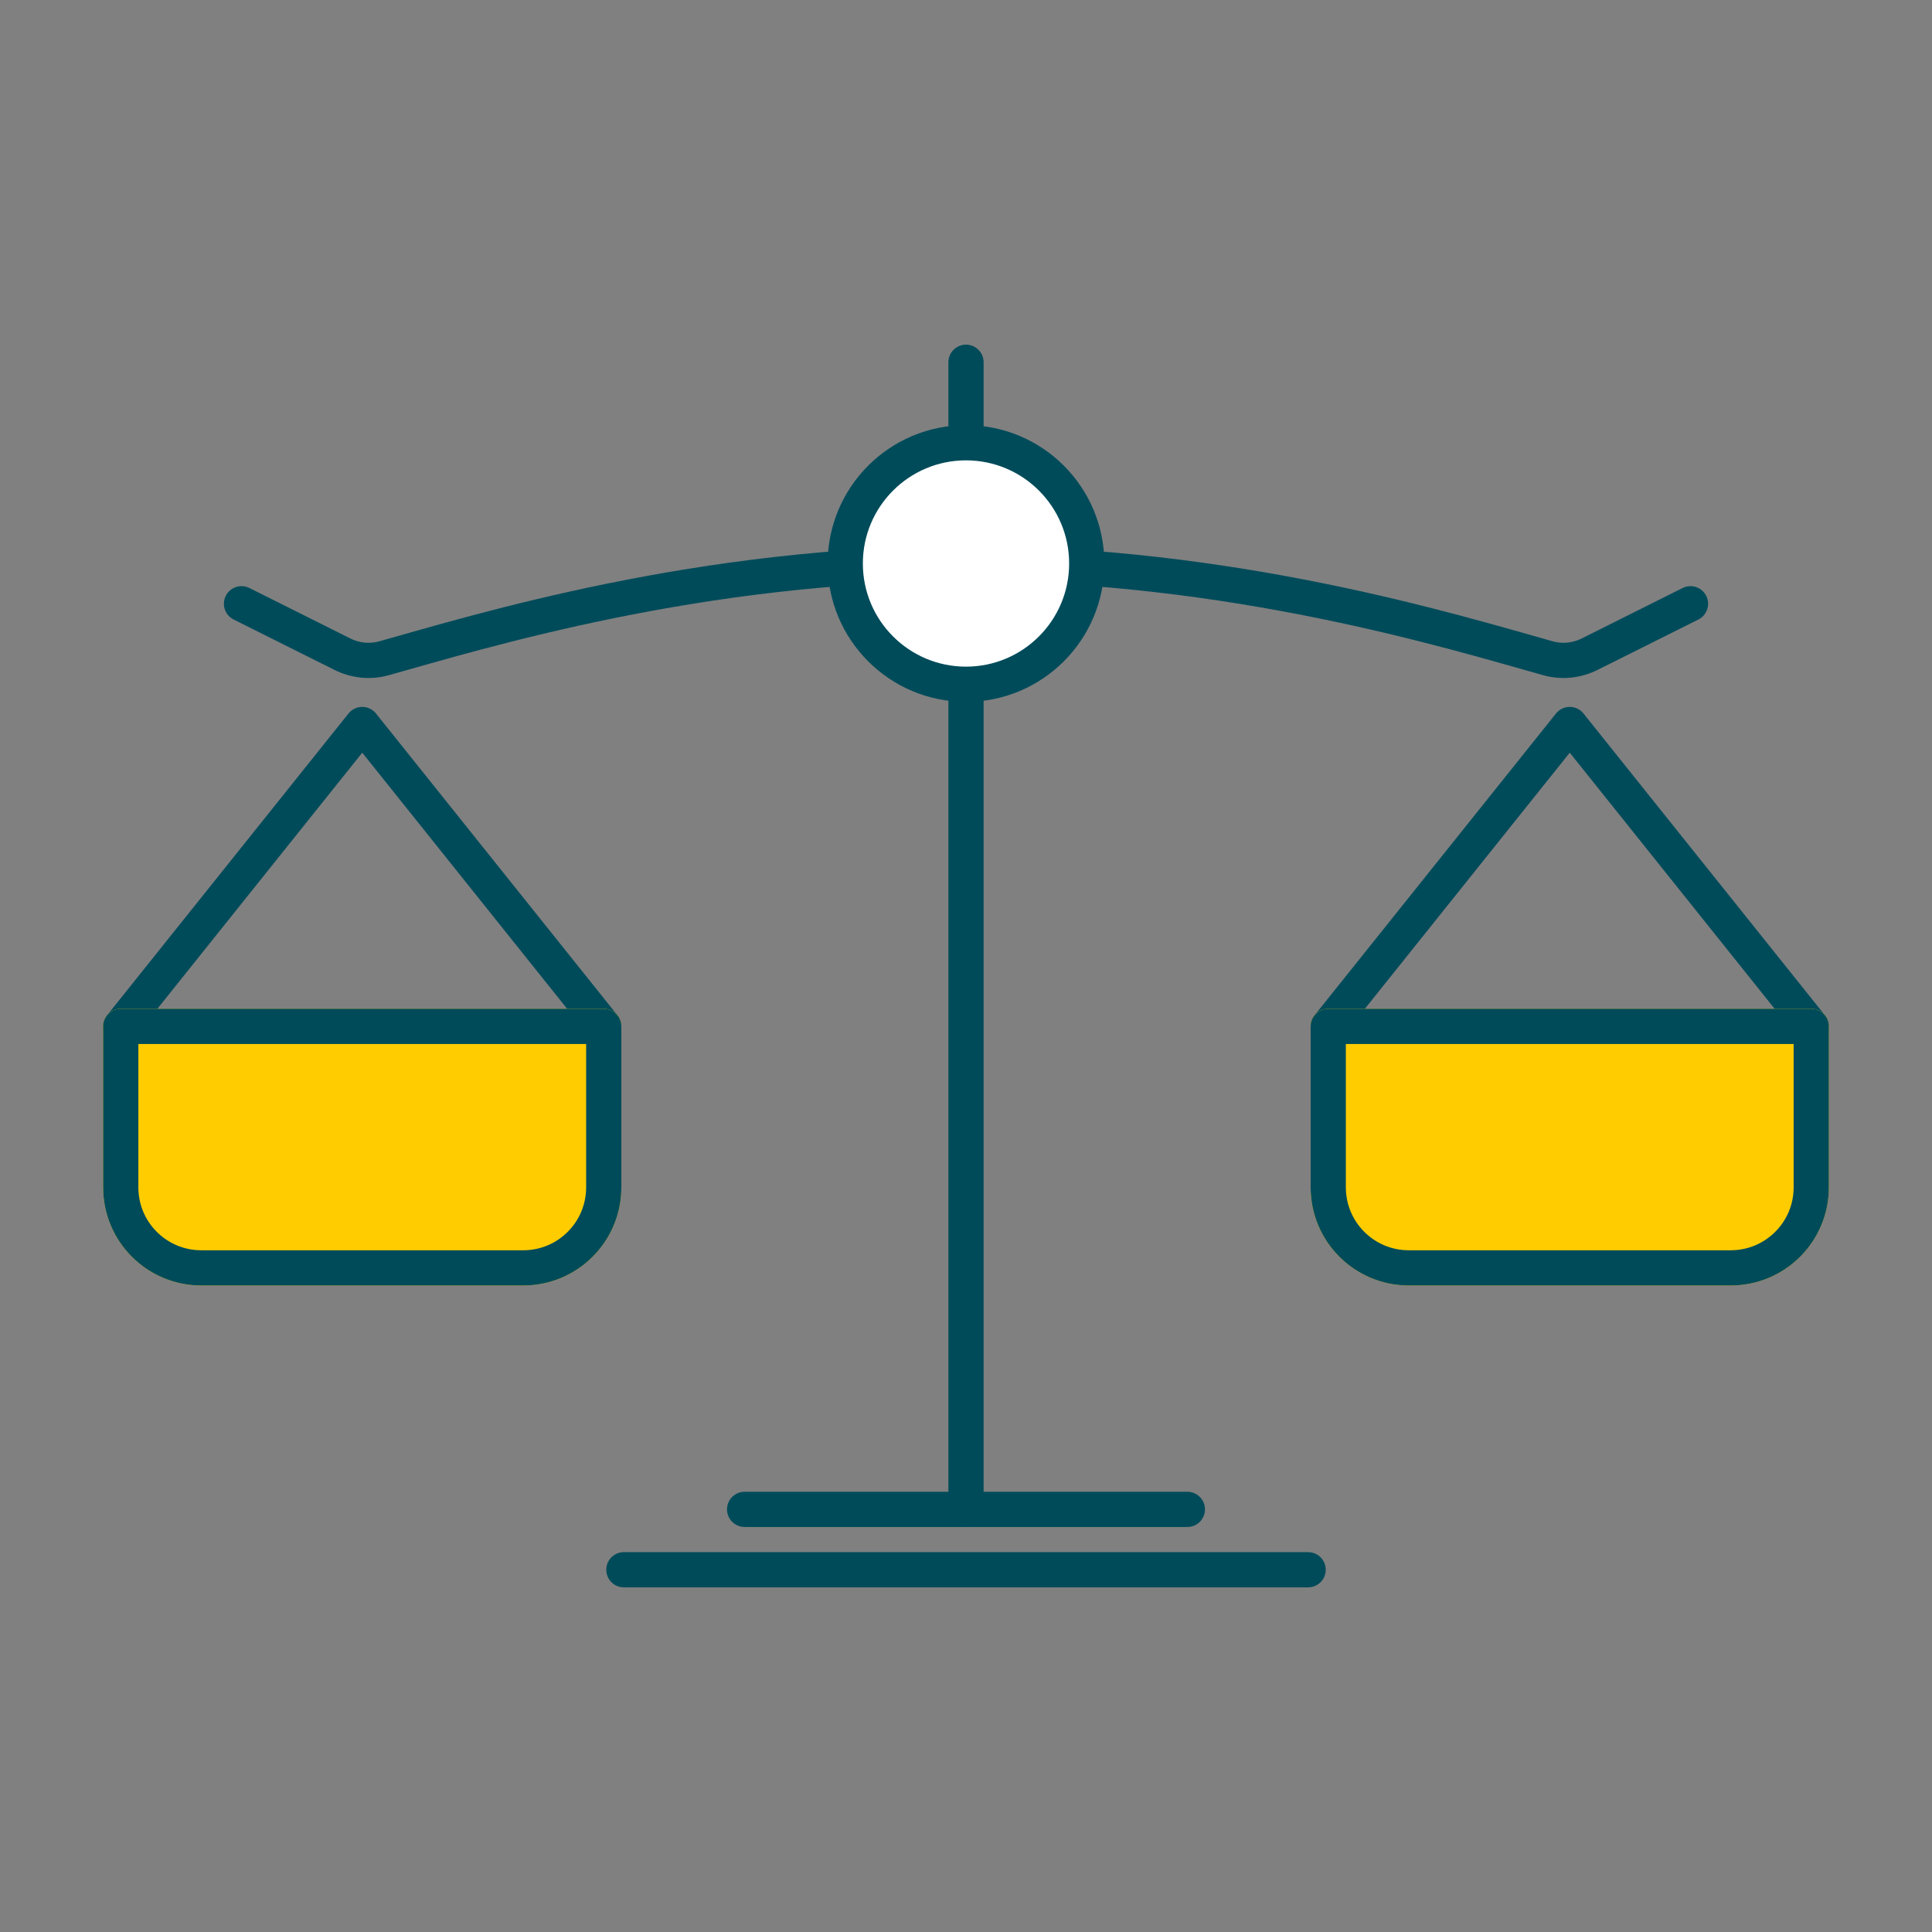 <svg width="96" height="96" viewBox="0 0 96 96" fill="none" xmlns="http://www.w3.org/2000/svg">
<rect x="0" y="0" width="96" height="96" fill="#808080" stroke="none"/>
<path d="M48 34V75" stroke="#004B5A" stroke-width="1.75" stroke-linecap="round" stroke-linejoin="round"/>
<path d="M48 18V22" stroke="#004B5A" stroke-width="1.75" stroke-linecap="round" stroke-linejoin="round"/>
<path d="M31 78H65" stroke="#004B5A" stroke-width="1.75" stroke-linecap="round" stroke-linejoin="round"/>
<path d="M37 75L59 75" stroke="#004B5A" stroke-width="1.75" stroke-linecap="round" stroke-linejoin="round"/>
<path d="M6 51L18 36L30 51" stroke="#004B5A" stroke-width="1.75" stroke-linecap="round" stroke-linejoin="round"/>
<path d="M66 51L78 36L90 51" stroke="#004B5A" stroke-width="1.75" stroke-linecap="round" stroke-linejoin="round"/>
<path d="M12 30L17.001 32.5C17.645 32.823 18.379 32.904 19.073 32.711C23.828 31.384 34.724 28 48 28" stroke="#004B5A" stroke-width="1.75" stroke-linecap="round" stroke-linejoin="round"/>
<path d="M84 30L78.999 32.5C78.355 32.823 77.621 32.904 76.927 32.711C72.172 31.384 61.276 28 48 28" stroke="#004B5A" stroke-width="1.75" stroke-linecap="round" stroke-linejoin="round"/>
<circle cx="48" cy="28.5" r="6" fill="#D6EBEB"/>
<circle cx="48" cy="28" r="6" fill="white" stroke="#004B5A" stroke-width="1.75"/>
<path d="M6 51H30V59C30 61.209 28.209 63 26 63H10C7.791 63 6 61.209 6 59V51Z" fill="#FFCC00" stroke="#FFCC00" stroke-width="1.75" stroke-linejoin="round"/>
<path d="M66 51H90V59C90 61.209 88.209 63 86 63H70C67.791 63 66 61.209 66 59V51Z" fill="#FFCC00" stroke="#FFCC00" stroke-width="1.75" stroke-linejoin="round"/>
<path d="M6 51H30V59C30 61.209 28.209 63 26 63H10C7.791 63 6 61.209 6 59V51Z" stroke="#004B5A" stroke-width="1.75" stroke-linejoin="round"/>
<path d="M66 51H90V59C90 61.209 88.209 63 86 63H70C67.791 63 66 61.209 66 59V51Z" stroke="#004B5A" stroke-width="1.75" stroke-linejoin="round"/>
</svg>
